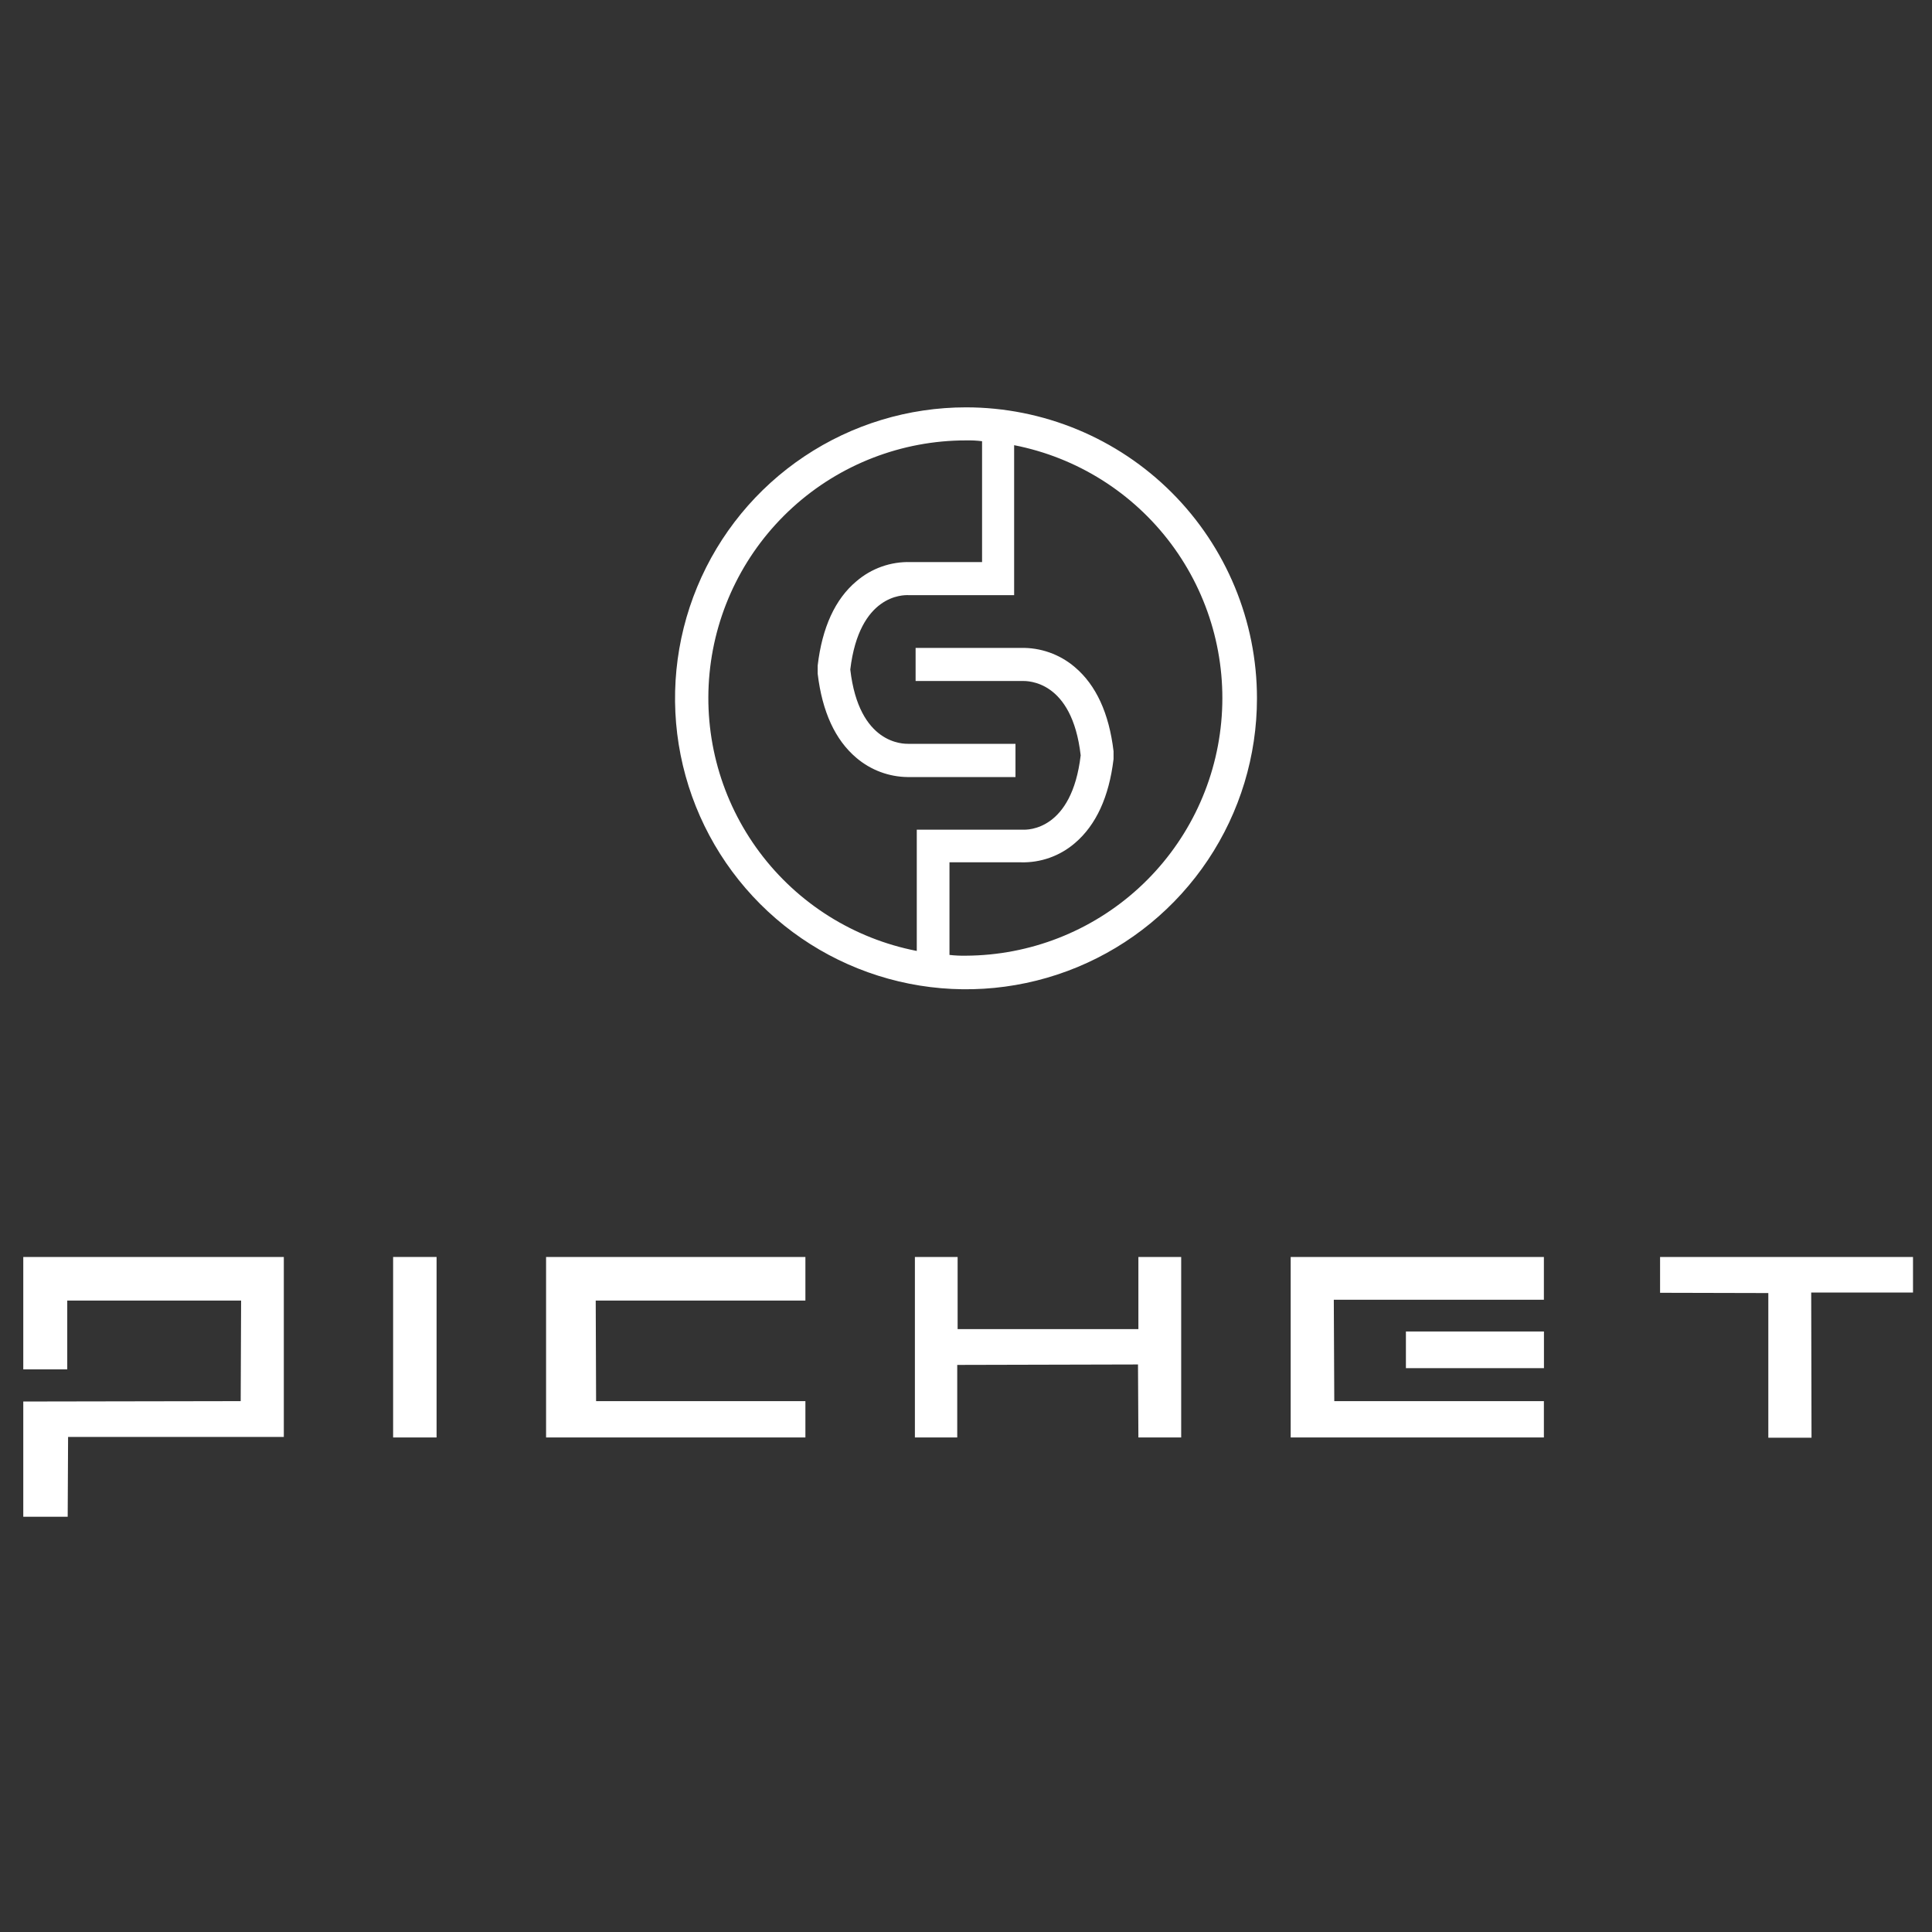 <svg width="166" height="166" viewBox="0 0 166 166" fill="none" xmlns="http://www.w3.org/2000/svg">
<rect x="0" y="0" width="166" height="166" fill="#333333" stroke="none"/>
<g id="logo-pichet">
<g id="Group 31">
<path id="Vector" d="M83 35C78.055 35 73.222 36.466 69.111 39.213C64.999 41.96 61.795 45.865 59.903 50.433C58.011 55.001 57.516 60.028 58.48 64.877C59.445 69.727 61.826 74.181 65.322 77.678C68.819 81.174 73.273 83.555 78.123 84.52C82.972 85.484 87.999 84.989 92.567 83.097C97.135 81.205 101.04 78.001 103.787 73.889C106.534 69.778 108 64.945 108 60C108 53.37 105.366 47.011 100.678 42.322C95.989 37.634 89.63 35 83 35V35ZM83 82.114C82.526 82.124 82.051 82.103 81.58 82.048V74.091H87.694C89.397 74.143 91.058 73.556 92.35 72.446C94.177 70.894 95.29 68.465 95.678 65.218V64.547C95.29 61.284 94.177 58.863 92.35 57.319C91.055 56.213 89.397 55.626 87.694 55.67H78.67V58.51H87.842C88.284 58.51 92.109 58.433 92.854 64.9C92.09 71.352 88.307 71.309 87.873 71.286H78.771V81.706C73.369 80.655 68.552 77.63 65.26 73.219C61.967 68.809 60.436 63.331 60.964 57.853C61.492 52.374 64.042 47.289 68.116 43.589C72.19 39.889 77.496 37.84 83 37.84C83.462 37.828 83.923 37.851 84.381 37.91V48.295H78.24C76.536 48.244 74.876 48.832 73.584 49.944C71.753 51.477 70.64 53.921 70.256 57.183V57.889C70.644 61.141 71.753 63.573 73.584 65.117C74.812 66.163 76.367 66.746 77.98 66.766H87.252V63.911H78.069C77.638 63.911 73.802 63.988 73.057 57.525C73.833 51.069 77.603 51.123 78.046 51.135H87.136V38.251C92.526 39.304 97.332 42.324 100.621 46.723C103.909 51.122 105.445 56.587 104.929 62.055C104.414 67.523 101.884 72.604 97.831 76.311C93.778 80.018 88.492 82.086 83 82.114Z" fill="white"/>
<g id="Group 30">
<path id="Vector_2" d="M2 117.655V108H24.386V123.466H5.85L5.816 130.321H2V120.42L20.681 120.387L20.716 111.745H5.778V117.655H2Z" fill="white"/>
<path id="Vector_3" d="M37.511 108H33.777V123.509H37.511V108Z" fill="white"/>
<path id="Vector_4" d="M46.92 108H69.201V111.745H51.185L51.217 120.387H69.201V123.509H46.92V108Z" fill="white"/>
<path id="Vector_5" d="M78.609 108H82.28V114.197H97.812V108H101.489V123.509H97.812L97.778 117.237L82.247 117.275V123.509H78.609V108Z" fill="white"/>
<path id="Vector_6" d="M110.897 108H132.653V111.678H114.602L114.643 120.387H132.653V123.509H110.897V108Z" fill="white"/>
<path id="Vector_7" d="M132.658 114.403H120.798V117.554H132.658V114.403Z" fill="white"/>
<path id="Vector_8" d="M142.636 108H164.368V111.057H155.621L155.648 123.532H151.937V111.101L142.636 111.078V108Z" fill="white"/>
</g>
</g>
</g>
</svg>
